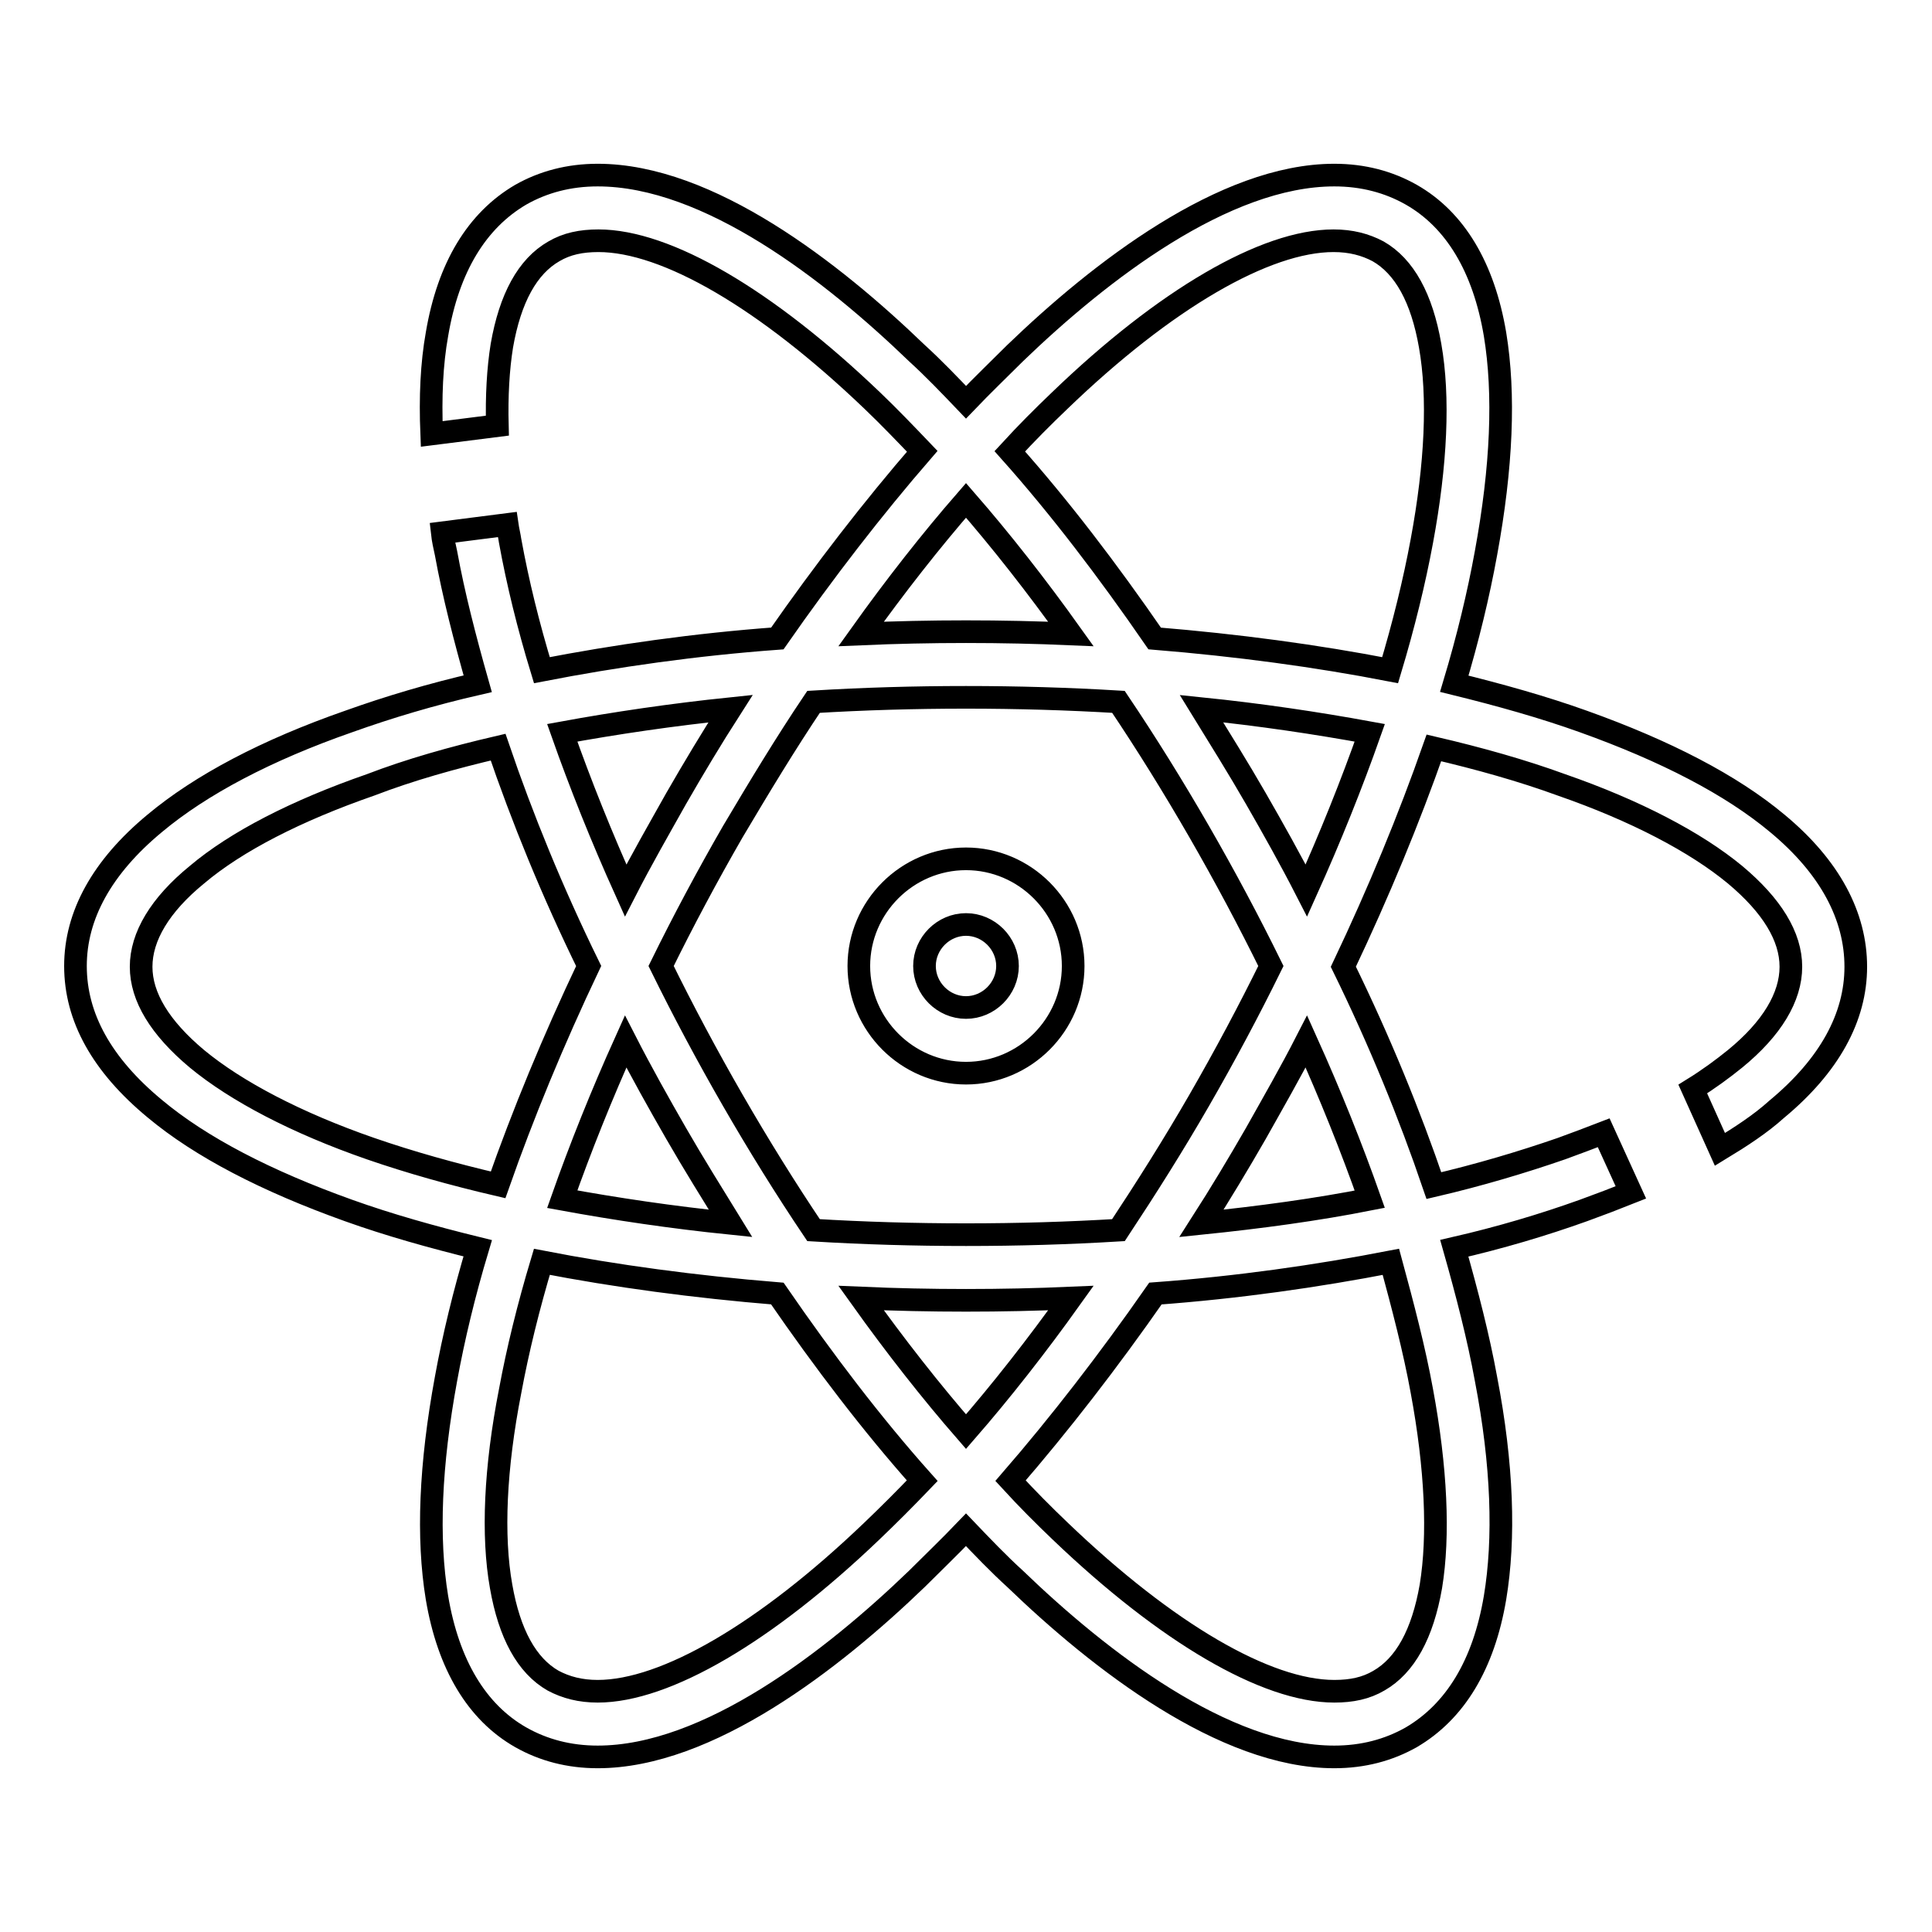 <?xml version="1.0" encoding="utf-8"?>
<!-- Svg Vector Icons : http://www.onlinewebfonts.com/icon -->
<!DOCTYPE svg PUBLIC "-//W3C//DTD SVG 1.1//EN" "http://www.w3.org/Graphics/SVG/1.1/DTD/svg11.dtd">
<svg version="1.1" xmlns="http://www.w3.org/2000/svg" xmlns:xlink="http://www.w3.org/1999/xlink" x="0px" y="0px" viewBox="0 0 256 256" enable-background="new 0 0 256 256" xml:space="preserve">
<g> <path stroke-width="3" fill-opacity="0" stroke="#000000"  d="M128,142.2c7.8,0,14.2-6.4,14.2-14.2c0-7.8-6.4-14.2-14.2-14.2c-7.8,0-14.2,6.4-14.2,14.2 C113.8,135.8,120.2,142.2,128,142.2z M128,122.5c3,0,5.5,2.5,5.5,5.5s-2.5,5.5-5.5,5.5s-5.5-2.5-5.5-5.5S125,122.5,128,122.5z  M235.5,109.1c-6.1-5.1-14.8-9.6-25.7-13.5c-5.3-1.9-11-3.5-17.1-5c1.8-6,3.2-11.8,4.2-17.3c2.1-11.4,2.5-21.1,1.2-29 c-1.5-8.9-5.3-15.2-11.1-18.5c-3-1.7-6.4-2.6-10.2-2.6c-14.6,0-31.1,12.8-42.3,23.6c-2.1,2.1-4.3,4.2-6.5,6.5 c-2.2-2.3-4.3-4.5-6.5-6.5C110.3,36,93.9,23.2,79.2,23.2c-3.8,0-7.2,0.9-10.2,2.6c-5.8,3.4-9.6,9.6-11.1,18.5 c-0.7,3.9-0.9,8.3-0.7,13.2l8.7-1.1c-0.1-3.9,0.1-7.5,0.6-10.6c1.1-6.3,3.4-10.5,6.9-12.5c1.7-1,3.6-1.4,5.9-1.4 c9,0,22.2,7.7,36.3,21.2c2.2,2.1,4.4,4.4,6.6,6.7c-6.5,7.5-13,15.9-19.2,24.8c-10.9,0.8-21.4,2.3-31.2,4.2 c-1.8-5.9-3.2-11.6-4.2-17.1c-0.1-0.7-0.3-1.5-0.4-2.2l-8.6,1.1c0.1,0.9,0.3,1.8,0.5,2.7c1,5.5,2.5,11.3,4.2,17.3 c-6.1,1.4-11.8,3.1-17.1,5c-10.9,3.8-19.6,8.4-25.7,13.5c-7,5.8-10.5,12.2-10.5,18.9c0,6.8,3.5,13.1,10.5,18.9 c6.1,5.1,14.8,9.6,25.7,13.5c5.3,1.9,11,3.5,17.1,5c-1.8,6-3.2,11.8-4.2,17.3c-2.1,11.4-2.5,21.1-1.2,29 c1.5,8.9,5.3,15.2,11.1,18.5c3,1.7,6.4,2.6,10.2,2.6c14.6,0,31.1-12.8,42.3-23.6c2.1-2.1,4.3-4.2,6.5-6.5c2.2,2.3,4.3,4.5,6.5,6.5 c11.2,10.8,27.7,23.6,42.3,23.6c3.8,0,7.2-0.9,10.2-2.6c5.8-3.4,9.6-9.6,11.1-18.5c1.3-7.8,1-17.6-1.2-29c-1-5.5-2.5-11.3-4.2-17.3 c6.1-1.4,11.8-3.1,17.1-5c2.2-0.8,4.3-1.6,6.3-2.4l-3.6-7.9c-1.8,0.7-3.7,1.4-5.6,2.1c-5.2,1.8-10.9,3.5-16.9,4.9 c-3.2-9.4-7.2-19.2-12-29c4.7-9.9,8.7-19.6,12-29c6,1.4,11.7,3,16.9,4.9c9.8,3.4,17.8,7.6,23,11.9c4.9,4.1,7.4,8.2,7.4,12.2 c0,4-2.5,8.2-7.4,12.2c-1.6,1.3-3.5,2.7-5.6,4l3.6,8c2.8-1.7,5.4-3.4,7.5-5.3c7-5.8,10.5-12.2,10.5-18.9S242.5,114.9,235.5,109.1z  M128,66.3c4.7,5.4,9.4,11.4,13.9,17.7c-4.6-0.2-9.2-0.3-13.9-0.3c-4.7,0-9.3,0.1-13.9,0.3C118.6,77.7,123.3,71.7,128,66.3z  M107.8,93c6.6-0.4,13.3-0.6,20.2-0.6c6.8,0,13.6,0.2,20.2,0.6c3.7,5.5,7.3,11.3,10.7,17.2c3.4,5.9,6.6,11.9,9.5,17.8 c-2.9,5.9-6.1,11.9-9.5,17.8c-3.4,5.9-7,11.6-10.7,17.2c-6.6,0.4-13.3,0.6-20.2,0.6c-6.8,0-13.6-0.2-20.2-0.6 c-3.7-5.5-7.3-11.3-10.7-17.2c-3.4-5.9-6.6-11.9-9.5-17.8c2.9-5.9,6.1-11.9,9.5-17.8C100.6,104.3,104.1,98.5,107.8,93z M96.8,162.1 c-7.8-0.8-15.2-1.9-22.3-3.2c2.4-6.8,5.2-13.8,8.4-20.9c2.1,4.1,4.4,8.2,6.7,12.2C91.9,154.2,94.4,158.2,96.8,162.1z M96.8,93.9 c-2.5,3.9-4.9,7.9-7.2,11.9c-2.3,4.1-4.6,8.1-6.7,12.2c-3.2-7.1-6-14.1-8.4-20.9C81.6,95.8,89.1,94.7,96.8,93.9z M49.1,152.2 c-9.8-3.4-17.8-7.6-23-11.9c-4.9-4.1-7.4-8.2-7.4-12.2c0-4,2.5-8.2,7.4-12.2c5.2-4.4,13.2-8.5,23-11.9C54.3,102,60,100.4,66,99 c3.2,9.4,7.2,19.2,12,29c-4.7,9.9-8.7,19.6-12,29C60,155.6,54.3,154,49.1,152.2z M115.5,202.9c-14,13.4-27.3,21.2-36.3,21.2 c-2.3,0-4.2-0.5-5.9-1.4c-3.5-2-5.8-6.2-6.9-12.5c-1.2-6.7-0.8-15.7,1.2-25.9c1-5.4,2.4-11.1,4.2-17.1c9.8,1.9,20.2,3.3,31.2,4.2 c6.2,9,12.6,17.4,19.2,24.8C119.9,198.6,117.7,200.8,115.5,202.9z M128,189.7c-4.7-5.4-9.4-11.4-13.9-17.7 c4.6,0.2,9.2,0.3,13.9,0.3c4.7,0,9.3-0.1,13.9-0.3C137.4,178.3,132.7,184.3,128,189.7z M188.4,184.3c1.9,10.2,2.3,19.2,1.2,25.9 c-1.1,6.3-3.4,10.5-6.9,12.5c-1.7,1-3.6,1.4-5.9,1.4c-9,0-22.2-7.7-36.3-21.2c-2.2-2.1-4.4-4.3-6.6-6.7c6.5-7.5,13-15.9,19.2-24.8 c10.9-0.8,21.4-2.3,31.2-4.2C185.9,173.1,187.4,178.8,188.4,184.3z M181.5,158.9c-7.1,1.4-14.5,2.4-22.3,3.2 c2.5-3.9,4.9-7.9,7.2-11.9c2.3-4.1,4.6-8.1,6.7-12.2C176.3,145.1,179.1,152.1,181.5,158.9z M173.1,118c-2.1-4.1-4.4-8.2-6.7-12.2 c-2.3-4-4.8-8-7.2-11.9c7.8,0.8,15.2,1.9,22.3,3.2C179.1,103.9,176.3,110.9,173.1,118z M188.4,71.7c-1,5.4-2.4,11.1-4.2,17.1 c-9.8-1.9-20.2-3.3-31.2-4.2c-6.2-9-12.6-17.4-19.2-24.8c2.2-2.4,4.4-4.6,6.6-6.7c14-13.5,27.3-21.2,36.3-21.2 c2.3,0,4.2,0.5,5.9,1.4c3.5,2,5.8,6.2,6.9,12.5C190.7,52.6,190.3,61.5,188.4,71.7z"/></g>
</svg>